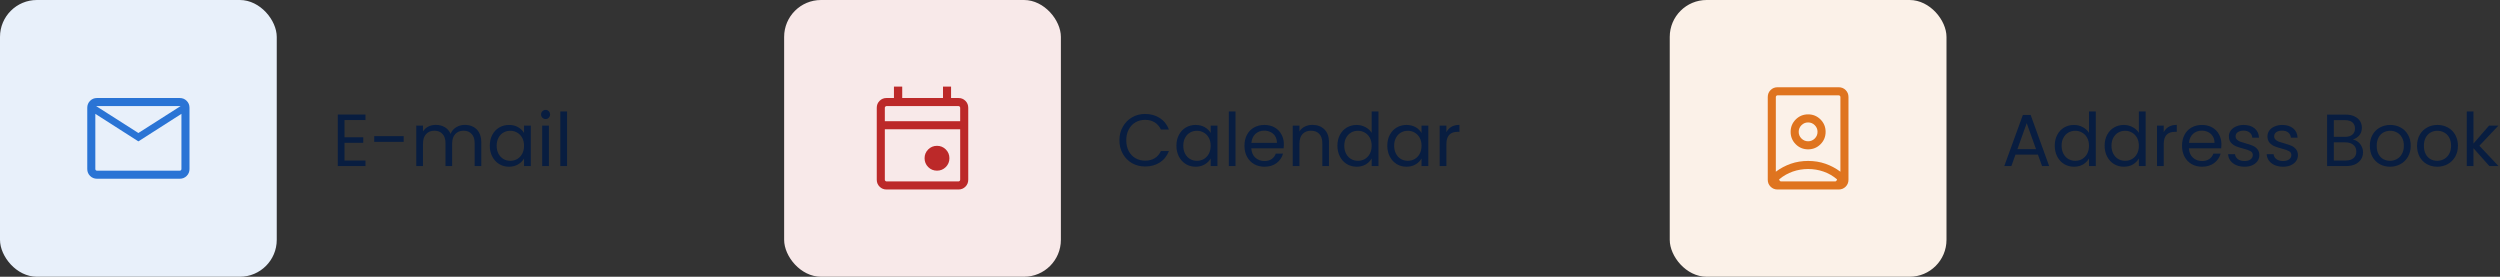 <svg width="271" height="30" viewBox="0 0 271 30" fill="none" xmlns="http://www.w3.org/2000/svg">
<rect x="0" y="0" width="271" height="30" fill="#333333" stroke="none"/>
<path d="M37.344 13.016V14.88H39.376V15.48H37.344V17.4H39.616V18H36.616V12.416H39.616V13.016H37.344ZM43.758 14.76V15.376H40.566V14.76H43.758ZM50.396 13.536C50.737 13.536 51.041 13.608 51.308 13.752C51.575 13.891 51.785 14.101 51.94 14.384C52.094 14.667 52.172 15.011 52.172 15.416V18H51.452V15.52C51.452 15.083 51.343 14.749 51.124 14.52C50.91 14.285 50.62 14.168 50.252 14.168C49.873 14.168 49.572 14.291 49.348 14.536C49.124 14.776 49.012 15.125 49.012 15.584V18H48.292V15.52C48.292 15.083 48.182 14.749 47.964 14.52C47.751 14.285 47.46 14.168 47.092 14.168C46.713 14.168 46.412 14.291 46.188 14.536C45.964 14.776 45.852 15.125 45.852 15.584V18H45.124V13.616H45.852V14.248C45.996 14.019 46.188 13.843 46.428 13.72C46.673 13.597 46.943 13.536 47.236 13.536C47.604 13.536 47.929 13.619 48.212 13.784C48.495 13.949 48.705 14.192 48.844 14.512C48.967 14.203 49.169 13.963 49.452 13.792C49.734 13.621 50.049 13.536 50.396 13.536ZM53.094 15.792C53.094 15.344 53.185 14.952 53.366 14.616C53.547 14.275 53.795 14.011 54.11 13.824C54.43 13.637 54.785 13.544 55.174 13.544C55.558 13.544 55.891 13.627 56.174 13.792C56.457 13.957 56.667 14.165 56.806 14.416V13.616H57.542V18H56.806V17.184C56.662 17.44 56.446 17.653 56.158 17.824C55.875 17.989 55.545 18.072 55.166 18.072C54.777 18.072 54.425 17.976 54.11 17.784C53.795 17.592 53.547 17.323 53.366 16.976C53.185 16.629 53.094 16.235 53.094 15.792ZM56.806 15.8C56.806 15.469 56.739 15.181 56.606 14.936C56.473 14.691 56.291 14.504 56.062 14.376C55.838 14.243 55.59 14.176 55.318 14.176C55.046 14.176 54.798 14.24 54.574 14.368C54.35 14.496 54.171 14.683 54.038 14.928C53.905 15.173 53.838 15.461 53.838 15.792C53.838 16.128 53.905 16.421 54.038 16.672C54.171 16.917 54.35 17.107 54.574 17.24C54.798 17.368 55.046 17.432 55.318 17.432C55.59 17.432 55.838 17.368 56.062 17.24C56.291 17.107 56.473 16.917 56.606 16.672C56.739 16.421 56.806 16.131 56.806 15.8ZM59.148 12.904C59.01 12.904 58.892 12.856 58.796 12.76C58.7 12.664 58.652 12.547 58.652 12.408C58.652 12.269 58.7 12.152 58.796 12.056C58.892 11.96 59.01 11.912 59.148 11.912C59.282 11.912 59.394 11.96 59.484 12.056C59.58 12.152 59.628 12.269 59.628 12.408C59.628 12.547 59.58 12.664 59.484 12.76C59.394 12.856 59.282 12.904 59.148 12.904ZM59.5 13.616V18H58.772V13.616H59.5ZM61.469 12.08V18H60.741V12.08H61.469Z" fill="#081D40"/>
<path d="M121.344 15.208C121.344 14.664 121.467 14.176 121.712 13.744C121.957 13.307 122.291 12.965 122.712 12.72C123.139 12.475 123.611 12.352 124.128 12.352C124.736 12.352 125.267 12.499 125.72 12.792C126.173 13.085 126.504 13.501 126.712 14.04H125.84C125.685 13.704 125.461 13.445 125.168 13.264C124.88 13.083 124.533 12.992 124.128 12.992C123.739 12.992 123.389 13.083 123.08 13.264C122.771 13.445 122.528 13.704 122.352 14.04C122.176 14.371 122.088 14.76 122.088 15.208C122.088 15.651 122.176 16.04 122.352 16.376C122.528 16.707 122.771 16.963 123.08 17.144C123.389 17.325 123.739 17.416 124.128 17.416C124.533 17.416 124.88 17.328 125.168 17.152C125.461 16.971 125.685 16.712 125.84 16.376H126.712C126.504 16.909 126.173 17.323 125.72 17.616C125.267 17.904 124.736 18.048 124.128 18.048C123.611 18.048 123.139 17.928 122.712 17.688C122.291 17.443 121.957 17.104 121.712 16.672C121.467 16.24 121.344 15.752 121.344 15.208ZM127.524 15.792C127.524 15.344 127.614 14.952 127.796 14.616C127.977 14.275 128.225 14.011 128.54 13.824C128.86 13.637 129.214 13.544 129.604 13.544C129.988 13.544 130.321 13.627 130.604 13.792C130.886 13.957 131.097 14.165 131.236 14.416V13.616H131.972V18H131.236V17.184C131.092 17.44 130.876 17.653 130.588 17.824C130.305 17.989 129.974 18.072 129.596 18.072C129.206 18.072 128.854 17.976 128.54 17.784C128.225 17.592 127.977 17.323 127.796 16.976C127.614 16.629 127.524 16.235 127.524 15.792ZM131.236 15.8C131.236 15.469 131.169 15.181 131.036 14.936C130.902 14.691 130.721 14.504 130.492 14.376C130.268 14.243 130.02 14.176 129.748 14.176C129.476 14.176 129.228 14.24 129.004 14.368C128.78 14.496 128.601 14.683 128.468 14.928C128.334 15.173 128.268 15.461 128.268 15.792C128.268 16.128 128.334 16.421 128.468 16.672C128.601 16.917 128.78 17.107 129.004 17.24C129.228 17.368 129.476 17.432 129.748 17.432C130.02 17.432 130.268 17.368 130.492 17.24C130.721 17.107 130.902 16.917 131.036 16.672C131.169 16.421 131.236 16.131 131.236 15.8ZM133.93 12.08V18H133.202V12.08H133.93ZM139.171 15.64C139.171 15.779 139.163 15.925 139.147 16.08H135.643C135.669 16.512 135.816 16.851 136.083 17.096C136.355 17.336 136.683 17.456 137.067 17.456C137.381 17.456 137.643 17.384 137.851 17.24C138.064 17.091 138.213 16.893 138.299 16.648H139.083C138.965 17.069 138.731 17.413 138.379 17.68C138.027 17.941 137.589 18.072 137.067 18.072C136.651 18.072 136.277 17.979 135.947 17.792C135.621 17.605 135.365 17.341 135.179 17C134.992 16.653 134.899 16.253 134.899 15.8C134.899 15.347 134.989 14.949 135.171 14.608C135.352 14.267 135.605 14.005 135.931 13.824C136.261 13.637 136.64 13.544 137.067 13.544C137.483 13.544 137.851 13.635 138.171 13.816C138.491 13.997 138.736 14.248 138.907 14.568C139.083 14.883 139.171 15.24 139.171 15.64ZM138.419 15.488C138.419 15.211 138.357 14.973 138.235 14.776C138.112 14.573 137.944 14.421 137.731 14.32C137.523 14.213 137.291 14.16 137.035 14.16C136.667 14.16 136.352 14.277 136.091 14.512C135.835 14.747 135.688 15.072 135.651 15.488H138.419ZM142.268 13.536C142.801 13.536 143.233 13.699 143.564 14.024C143.894 14.344 144.06 14.808 144.06 15.416V18H143.34V15.52C143.34 15.083 143.23 14.749 143.012 14.52C142.793 14.285 142.494 14.168 142.116 14.168C141.732 14.168 141.425 14.288 141.196 14.528C140.972 14.768 140.86 15.117 140.86 15.576V18H140.132V13.616H140.86V14.24C141.004 14.016 141.198 13.843 141.444 13.72C141.694 13.597 141.969 13.536 142.268 13.536ZM144.977 15.792C144.977 15.344 145.067 14.952 145.249 14.616C145.43 14.275 145.678 14.011 145.993 13.824C146.313 13.637 146.67 13.544 147.065 13.544C147.406 13.544 147.723 13.624 148.017 13.784C148.31 13.939 148.534 14.144 148.689 14.4V12.08H149.425V18H148.689V17.176C148.545 17.437 148.331 17.653 148.049 17.824C147.766 17.989 147.435 18.072 147.057 18.072C146.667 18.072 146.313 17.976 145.993 17.784C145.678 17.592 145.43 17.323 145.249 16.976C145.067 16.629 144.977 16.235 144.977 15.792ZM148.689 15.8C148.689 15.469 148.622 15.181 148.489 14.936C148.355 14.691 148.174 14.504 147.945 14.376C147.721 14.243 147.473 14.176 147.201 14.176C146.929 14.176 146.681 14.24 146.457 14.368C146.233 14.496 146.054 14.683 145.921 14.928C145.787 15.173 145.721 15.461 145.721 15.792C145.721 16.128 145.787 16.421 145.921 16.672C146.054 16.917 146.233 17.107 146.457 17.24C146.681 17.368 146.929 17.432 147.201 17.432C147.473 17.432 147.721 17.368 147.945 17.24C148.174 17.107 148.355 16.917 148.489 16.672C148.622 16.421 148.689 16.131 148.689 15.8ZM150.383 15.792C150.383 15.344 150.474 14.952 150.655 14.616C150.836 14.275 151.084 14.011 151.399 13.824C151.719 13.637 152.074 13.544 152.463 13.544C152.847 13.544 153.18 13.627 153.463 13.792C153.746 13.957 153.956 14.165 154.095 14.416V13.616H154.831V18H154.095V17.184C153.951 17.44 153.735 17.653 153.447 17.824C153.164 17.989 152.834 18.072 152.455 18.072C152.066 18.072 151.714 17.976 151.399 17.784C151.084 17.592 150.836 17.323 150.655 16.976C150.474 16.629 150.383 16.235 150.383 15.792ZM154.095 15.8C154.095 15.469 154.028 15.181 153.895 14.936C153.762 14.691 153.58 14.504 153.351 14.376C153.127 14.243 152.879 14.176 152.607 14.176C152.335 14.176 152.087 14.24 151.863 14.368C151.639 14.496 151.46 14.683 151.327 14.928C151.194 15.173 151.127 15.461 151.127 15.792C151.127 16.128 151.194 16.421 151.327 16.672C151.46 16.917 151.639 17.107 151.863 17.24C152.087 17.368 152.335 17.432 152.607 17.432C152.879 17.432 153.127 17.368 153.351 17.24C153.58 17.107 153.762 16.917 153.895 16.672C154.028 16.421 154.095 16.131 154.095 15.8ZM156.789 14.328C156.917 14.077 157.099 13.883 157.333 13.744C157.573 13.605 157.864 13.536 158.205 13.536V14.288H158.013C157.197 14.288 156.789 14.731 156.789 15.616V18H156.061V13.616H156.789V14.328Z" fill="#081D40"/>
<path d="M220.912 16.76H218.48L218.032 18H217.264L219.28 12.456H220.12L222.128 18H221.36L220.912 16.76ZM220.704 16.168L219.696 13.352L218.688 16.168H220.704ZM222.735 15.792C222.735 15.344 222.825 14.952 223.007 14.616C223.188 14.275 223.436 14.011 223.751 13.824C224.071 13.637 224.428 13.544 224.823 13.544C225.164 13.544 225.481 13.624 225.775 13.784C226.068 13.939 226.292 14.144 226.447 14.4V12.08H227.183V18H226.447V17.176C226.303 17.437 226.089 17.653 225.807 17.824C225.524 17.989 225.193 18.072 224.815 18.072C224.425 18.072 224.071 17.976 223.751 17.784C223.436 17.592 223.188 17.323 223.007 16.976C222.825 16.629 222.735 16.235 222.735 15.792ZM226.447 15.8C226.447 15.469 226.38 15.181 226.247 14.936C226.113 14.691 225.932 14.504 225.703 14.376C225.479 14.243 225.231 14.176 224.959 14.176C224.687 14.176 224.439 14.24 224.215 14.368C223.991 14.496 223.812 14.683 223.679 14.928C223.545 15.173 223.479 15.461 223.479 15.792C223.479 16.128 223.545 16.421 223.679 16.672C223.812 16.917 223.991 17.107 224.215 17.24C224.439 17.368 224.687 17.432 224.959 17.432C225.231 17.432 225.479 17.368 225.703 17.24C225.932 17.107 226.113 16.917 226.247 16.672C226.38 16.421 226.447 16.131 226.447 15.8ZM228.141 15.792C228.141 15.344 228.232 14.952 228.413 14.616C228.594 14.275 228.842 14.011 229.157 13.824C229.477 13.637 229.834 13.544 230.229 13.544C230.57 13.544 230.888 13.624 231.181 13.784C231.474 13.939 231.698 14.144 231.853 14.4V12.08H232.589V18H231.853V17.176C231.709 17.437 231.496 17.653 231.213 17.824C230.93 17.989 230.6 18.072 230.221 18.072C229.832 18.072 229.477 17.976 229.157 17.784C228.842 17.592 228.594 17.323 228.413 16.976C228.232 16.629 228.141 16.235 228.141 15.792ZM231.853 15.8C231.853 15.469 231.786 15.181 231.653 14.936C231.52 14.691 231.338 14.504 231.109 14.376C230.885 14.243 230.637 14.176 230.365 14.176C230.093 14.176 229.845 14.24 229.621 14.368C229.397 14.496 229.218 14.683 229.085 14.928C228.952 15.173 228.885 15.461 228.885 15.792C228.885 16.128 228.952 16.421 229.085 16.672C229.218 16.917 229.397 17.107 229.621 17.24C229.845 17.368 230.093 17.432 230.365 17.432C230.637 17.432 230.885 17.368 231.109 17.24C231.338 17.107 231.52 16.917 231.653 16.672C231.786 16.421 231.853 16.131 231.853 15.8ZM234.547 14.328C234.675 14.077 234.856 13.883 235.091 13.744C235.331 13.605 235.622 13.536 235.963 13.536V14.288H235.771C234.955 14.288 234.547 14.731 234.547 15.616V18H233.819V13.616H234.547V14.328ZM240.804 15.64C240.804 15.779 240.796 15.925 240.78 16.08H237.276C237.302 16.512 237.449 16.851 237.716 17.096C237.988 17.336 238.316 17.456 238.7 17.456C239.014 17.456 239.276 17.384 239.484 17.24C239.697 17.091 239.846 16.893 239.932 16.648H240.716C240.598 17.069 240.364 17.413 240.012 17.68C239.66 17.941 239.222 18.072 238.7 18.072C238.284 18.072 237.91 17.979 237.58 17.792C237.254 17.605 236.998 17.341 236.812 17C236.625 16.653 236.532 16.253 236.532 15.8C236.532 15.347 236.622 14.949 236.804 14.608C236.985 14.267 237.238 14.005 237.564 13.824C237.894 13.637 238.273 13.544 238.7 13.544C239.116 13.544 239.484 13.635 239.804 13.816C240.124 13.997 240.369 14.248 240.54 14.568C240.716 14.883 240.804 15.24 240.804 15.64ZM240.052 15.488C240.052 15.211 239.99 14.973 239.868 14.776C239.745 14.573 239.577 14.421 239.364 14.32C239.156 14.213 238.924 14.16 238.668 14.16C238.3 14.16 237.985 14.277 237.724 14.512C237.468 14.747 237.321 15.072 237.284 15.488H240.052ZM243.316 18.072C242.98 18.072 242.679 18.016 242.412 17.904C242.146 17.787 241.935 17.627 241.78 17.424C241.626 17.216 241.54 16.979 241.524 16.712H242.276C242.298 16.931 242.399 17.109 242.58 17.248C242.767 17.387 243.01 17.456 243.308 17.456C243.586 17.456 243.804 17.395 243.964 17.272C244.124 17.149 244.204 16.995 244.204 16.808C244.204 16.616 244.119 16.475 243.948 16.384C243.778 16.288 243.514 16.195 243.156 16.104C242.831 16.019 242.564 15.933 242.356 15.848C242.154 15.757 241.978 15.627 241.828 15.456C241.684 15.28 241.612 15.051 241.612 14.768C241.612 14.544 241.679 14.339 241.812 14.152C241.946 13.965 242.135 13.819 242.38 13.712C242.626 13.6 242.906 13.544 243.22 13.544C243.706 13.544 244.098 13.667 244.396 13.912C244.695 14.157 244.855 14.493 244.876 14.92H244.148C244.132 14.691 244.039 14.507 243.868 14.368C243.703 14.229 243.479 14.16 243.196 14.16C242.935 14.16 242.727 14.216 242.572 14.328C242.418 14.44 242.34 14.587 242.34 14.768C242.34 14.912 242.386 15.032 242.476 15.128C242.572 15.219 242.69 15.293 242.828 15.352C242.972 15.405 243.17 15.467 243.42 15.536C243.735 15.621 243.991 15.707 244.188 15.792C244.386 15.872 244.554 15.995 244.692 16.16C244.836 16.325 244.911 16.541 244.916 16.808C244.916 17.048 244.85 17.264 244.716 17.456C244.583 17.648 244.394 17.8 244.148 17.912C243.908 18.019 243.631 18.072 243.316 18.072ZM247.496 18.072C247.16 18.072 246.859 18.016 246.592 17.904C246.325 17.787 246.115 17.627 245.96 17.424C245.805 17.216 245.72 16.979 245.704 16.712H246.456C246.477 16.931 246.579 17.109 246.76 17.248C246.947 17.387 247.189 17.456 247.488 17.456C247.765 17.456 247.984 17.395 248.144 17.272C248.304 17.149 248.384 16.995 248.384 16.808C248.384 16.616 248.299 16.475 248.128 16.384C247.957 16.288 247.693 16.195 247.336 16.104C247.011 16.019 246.744 15.933 246.536 15.848C246.333 15.757 246.157 15.627 246.008 15.456C245.864 15.28 245.792 15.051 245.792 14.768C245.792 14.544 245.859 14.339 245.992 14.152C246.125 13.965 246.315 13.819 246.56 13.712C246.805 13.6 247.085 13.544 247.4 13.544C247.885 13.544 248.277 13.667 248.576 13.912C248.875 14.157 249.035 14.493 249.056 14.92H248.328C248.312 14.691 248.219 14.507 248.048 14.368C247.883 14.229 247.659 14.16 247.376 14.16C247.115 14.16 246.907 14.216 246.752 14.328C246.597 14.44 246.52 14.587 246.52 14.768C246.52 14.912 246.565 15.032 246.656 15.128C246.752 15.219 246.869 15.293 247.008 15.352C247.152 15.405 247.349 15.467 247.6 15.536C247.915 15.621 248.171 15.707 248.368 15.792C248.565 15.872 248.733 15.995 248.872 16.16C249.016 16.325 249.091 16.541 249.096 16.808C249.096 17.048 249.029 17.264 248.896 17.456C248.763 17.648 248.573 17.8 248.328 17.912C248.088 18.019 247.811 18.072 247.496 18.072ZM255.049 15.128C255.251 15.16 255.435 15.243 255.601 15.376C255.771 15.509 255.905 15.675 256.001 15.872C256.102 16.069 256.153 16.28 256.153 16.504C256.153 16.787 256.081 17.043 255.937 17.272C255.793 17.496 255.582 17.675 255.305 17.808C255.033 17.936 254.71 18 254.337 18H252.257V12.424H254.257C254.635 12.424 254.958 12.488 255.225 12.616C255.491 12.739 255.691 12.907 255.825 13.12C255.958 13.333 256.025 13.573 256.025 13.84C256.025 14.171 255.934 14.445 255.753 14.664C255.577 14.877 255.342 15.032 255.049 15.128ZM252.985 14.832H254.209C254.55 14.832 254.814 14.752 255.001 14.592C255.187 14.432 255.281 14.211 255.281 13.928C255.281 13.645 255.187 13.424 255.001 13.264C254.814 13.104 254.545 13.024 254.193 13.024H252.985V14.832ZM254.273 17.4C254.635 17.4 254.918 17.315 255.121 17.144C255.323 16.973 255.425 16.736 255.425 16.432C255.425 16.123 255.318 15.88 255.105 15.704C254.891 15.523 254.606 15.432 254.249 15.432H252.985V17.4H254.273ZM259.075 18.072C258.664 18.072 258.291 17.979 257.955 17.792C257.624 17.605 257.363 17.341 257.171 17C256.984 16.653 256.891 16.253 256.891 15.8C256.891 15.352 256.987 14.957 257.179 14.616C257.376 14.269 257.643 14.005 257.979 13.824C258.315 13.637 258.691 13.544 259.107 13.544C259.523 13.544 259.899 13.637 260.235 13.824C260.571 14.005 260.835 14.267 261.027 14.608C261.224 14.949 261.323 15.347 261.323 15.8C261.323 16.253 261.222 16.653 261.019 17C260.822 17.341 260.552 17.605 260.211 17.792C259.87 17.979 259.491 18.072 259.075 18.072ZM259.075 17.432C259.336 17.432 259.582 17.371 259.811 17.248C260.04 17.125 260.224 16.941 260.363 16.696C260.507 16.451 260.579 16.152 260.579 15.8C260.579 15.448 260.51 15.149 260.371 14.904C260.232 14.659 260.051 14.477 259.827 14.36C259.603 14.237 259.36 14.176 259.099 14.176C258.832 14.176 258.587 14.237 258.363 14.36C258.144 14.477 257.968 14.659 257.835 14.904C257.702 15.149 257.635 15.448 257.635 15.8C257.635 16.157 257.699 16.459 257.827 16.704C257.96 16.949 258.136 17.133 258.355 17.256C258.574 17.373 258.814 17.432 259.075 17.432ZM264.192 18.072C263.781 18.072 263.408 17.979 263.072 17.792C262.741 17.605 262.48 17.341 262.288 17C262.101 16.653 262.008 16.253 262.008 15.8C262.008 15.352 262.104 14.957 262.296 14.616C262.493 14.269 262.76 14.005 263.096 13.824C263.432 13.637 263.808 13.544 264.224 13.544C264.64 13.544 265.016 13.637 265.352 13.824C265.688 14.005 265.952 14.267 266.144 14.608C266.341 14.949 266.44 15.347 266.44 15.8C266.44 16.253 266.339 16.653 266.136 17C265.939 17.341 265.669 17.605 265.328 17.792C264.987 17.979 264.608 18.072 264.192 18.072ZM264.192 17.432C264.453 17.432 264.699 17.371 264.928 17.248C265.157 17.125 265.341 16.941 265.48 16.696C265.624 16.451 265.696 16.152 265.696 15.8C265.696 15.448 265.627 15.149 265.488 14.904C265.349 14.659 265.168 14.477 264.944 14.36C264.72 14.237 264.477 14.176 264.216 14.176C263.949 14.176 263.704 14.237 263.48 14.36C263.261 14.477 263.085 14.659 262.952 14.904C262.819 15.149 262.752 15.448 262.752 15.8C262.752 16.157 262.816 16.459 262.944 16.704C263.077 16.949 263.253 17.133 263.472 17.256C263.691 17.373 263.931 17.432 264.192 17.432ZM269.845 18L268.125 16.064V18H267.397V12.08H268.125V15.56L269.813 13.616H270.829L268.765 15.8L270.837 18H269.845Z" fill="#081D40"/>
<rect width="30" height="30" rx="4" fill="#E8F0FA"/>
<path d="M10.513 19.375C10.218 19.375 9.969 19.273 9.765 19.069C9.561 18.865 9.459 18.615 9.459 18.32V11.68C9.459 11.385 9.561 11.135 9.765 10.931C9.969 10.727 10.218 10.625 10.513 10.625H19.487C19.782 10.625 20.031 10.727 20.236 10.931C20.44 11.135 20.542 11.385 20.542 11.68V18.32C20.542 18.615 20.44 18.865 20.236 19.069C20.031 19.273 19.782 19.375 19.487 19.375H10.513ZM15 15.325L10.334 12.341V18.32C10.334 18.373 10.35 18.416 10.384 18.45C10.418 18.483 10.461 18.5 10.513 18.5H19.487C19.54 18.5 19.583 18.483 19.616 18.45C19.65 18.416 19.667 18.373 19.667 18.32V12.341L15 15.325ZM15 14.417L19.577 11.5H10.423L15 14.417ZM10.334 12.341V11.5V18.32C10.334 18.373 10.35 18.416 10.384 18.45C10.418 18.483 10.461 18.5 10.513 18.5H10.334V12.341Z" fill="#2A74D5"/>
<rect x="85" width="30" height="30" rx="4" fill="#F8E9E9"/>
<path d="M101.57 18.5C101.196 18.5 100.878 18.369 100.616 18.108C100.355 17.846 100.224 17.528 100.224 17.153C100.224 16.779 100.355 16.461 100.616 16.199C100.878 15.938 101.196 15.807 101.57 15.807C101.945 15.807 102.263 15.938 102.525 16.199C102.786 16.461 102.917 16.779 102.917 17.153C102.917 17.528 102.786 17.846 102.525 18.108C102.263 18.369 101.945 18.5 101.57 18.5ZM96.096 20.541C95.801 20.541 95.552 20.439 95.348 20.235C95.144 20.031 95.041 19.781 95.041 19.487V11.679C95.041 11.384 95.144 11.135 95.348 10.931C95.552 10.727 95.801 10.624 96.096 10.624H96.904V9.391H97.801V10.624H102.221V9.391H103.096V10.624H103.904C104.198 10.624 104.448 10.727 104.652 10.931C104.856 11.135 104.958 11.384 104.958 11.679V19.487C104.958 19.781 104.856 20.031 104.652 20.235C104.448 20.439 104.198 20.541 103.904 20.541H96.096ZM96.096 19.666H103.904C103.949 19.666 103.99 19.648 104.027 19.61C104.064 19.573 104.083 19.532 104.083 19.487V14.012H95.916V19.487C95.916 19.532 95.935 19.573 95.973 19.61C96.01 19.648 96.051 19.666 96.096 19.666ZM95.916 13.137H104.083V11.679C104.083 11.634 104.064 11.593 104.027 11.556C103.99 11.518 103.949 11.499 103.904 11.499H96.096C96.051 11.499 96.01 11.518 95.973 11.556C95.935 11.593 95.916 11.634 95.916 11.679V13.137Z" fill="#BC2929"/>
<rect x="181" width="30" height="30" rx="4" fill="#FBF1E8"/>
<path d="M196 18.32C195.426 18.32 194.872 18.413 194.339 18.598C193.805 18.783 193.312 19.064 192.859 19.442C192.866 19.495 192.887 19.543 192.921 19.585C192.954 19.627 192.992 19.654 193.033 19.666H198.962C199.003 19.654 199.04 19.627 199.074 19.585C199.107 19.543 199.128 19.495 199.135 19.442C198.69 19.064 198.2 18.783 197.667 18.598C197.134 18.413 196.578 18.32 196 18.32ZM196 17.445C196.671 17.445 197.298 17.547 197.881 17.751C198.465 17.956 199.004 18.242 199.5 18.612V10.512C199.5 10.468 199.481 10.427 199.444 10.389C199.407 10.352 199.365 10.333 199.32 10.333H192.68C192.635 10.333 192.593 10.352 192.556 10.389C192.519 10.427 192.5 10.468 192.5 10.512V18.612C192.996 18.242 193.535 17.956 194.119 17.751C194.702 17.547 195.329 17.445 196 17.445ZM196 15.314C195.72 15.314 195.479 15.214 195.279 15.014C195.079 14.814 194.979 14.573 194.979 14.293C194.979 14.012 195.079 13.772 195.279 13.572C195.479 13.372 195.72 13.272 196 13.272C196.28 13.272 196.521 13.372 196.721 13.572C196.921 13.772 197.021 14.012 197.021 14.293C197.021 14.573 196.921 14.814 196.721 15.014C196.521 15.214 196.28 15.314 196 15.314ZM192.68 20.541C192.385 20.541 192.135 20.439 191.931 20.235C191.727 20.031 191.625 19.782 191.625 19.487V10.512C191.625 10.218 191.727 9.968 191.931 9.764C192.135 9.56 192.385 9.458 192.68 9.458H199.32C199.615 9.458 199.865 9.56 200.069 9.764C200.273 9.968 200.375 10.218 200.375 10.512V19.487C200.375 19.782 200.273 20.031 200.069 20.235C199.865 20.439 199.615 20.541 199.32 20.541H192.68ZM196 16.189C196.526 16.189 196.974 16.005 197.343 15.636C197.712 15.267 197.896 14.819 197.896 14.293C197.896 13.767 197.712 13.319 197.343 12.95C196.974 12.582 196.526 12.397 196 12.397C195.474 12.397 195.026 12.582 194.657 12.95C194.289 13.319 194.104 13.767 194.104 14.293C194.104 14.819 194.289 15.267 194.657 15.636C195.026 16.005 195.474 16.189 196 16.189Z" fill="#DF741F"/>
</svg>
